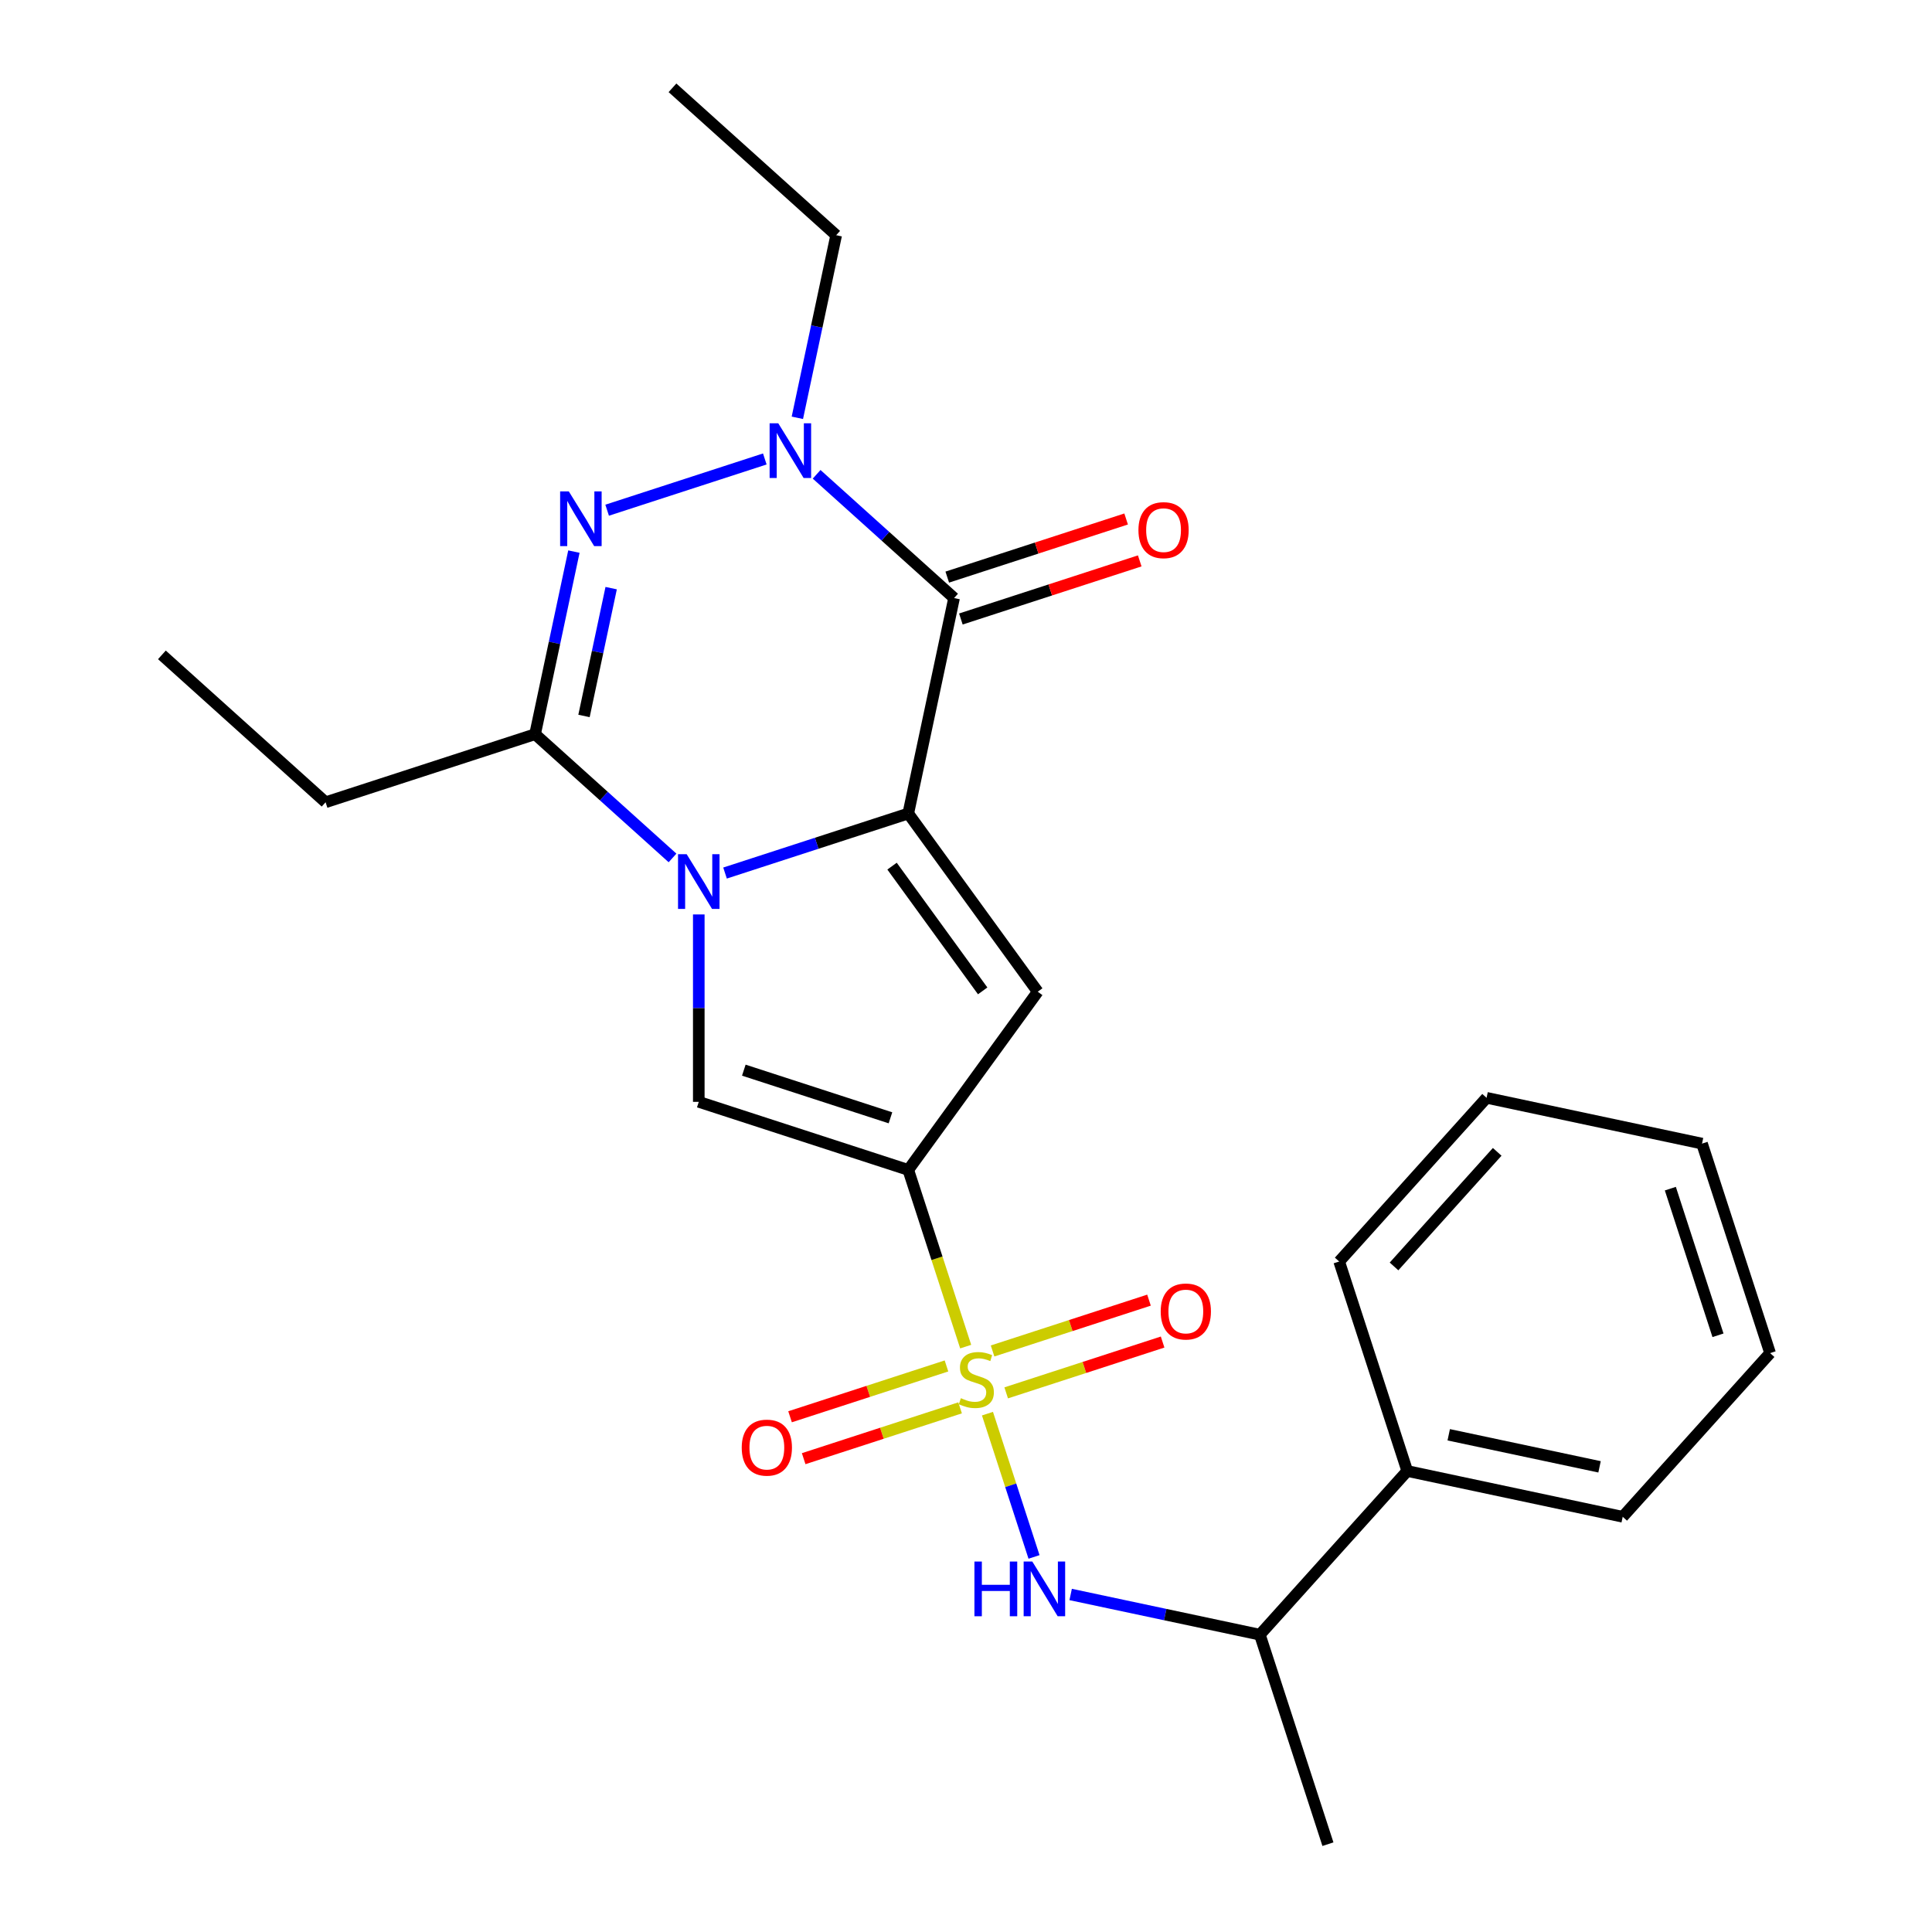 <?xml version='1.0' encoding='iso-8859-1'?>
<svg version='1.1' baseProfile='full'
              xmlns='http://www.w3.org/2000/svg'
                      xmlns:rdkit='http://www.rdkit.org/xml'
                      xmlns:xlink='http://www.w3.org/1999/xlink'
                  xml:space='preserve'
width='1000px' height='1000px' viewBox='0 0 1000 1000'>
<!-- END OF HEADER -->
<rect style='opacity:1.0;fill:#FFFFFF;stroke:none' width='1000' height='1000' x='0' y='0'> </rect>
<path class='bond-1' d='M 499.836,697.008 L 484.977,651.277' style='fill:none;fill-rule:evenodd;stroke:#CCCC00;stroke-width:6px;stroke-linecap:butt;stroke-linejoin:miter;stroke-opacity:1' />
<path class='bond-1' d='M 484.977,651.277 L 470.118,605.547' style='fill:none;fill-rule:evenodd;stroke:#000000;stroke-width:6px;stroke-linecap:butt;stroke-linejoin:miter;stroke-opacity:1' />
<path class='bond-9' d='M 511.111,731.708 L 523.158,768.787' style='fill:none;fill-rule:evenodd;stroke:#CCCC00;stroke-width:6px;stroke-linecap:butt;stroke-linejoin:miter;stroke-opacity:1' />
<path class='bond-9' d='M 523.158,768.787 L 535.206,805.865' style='fill:none;fill-rule:evenodd;stroke:#0000FF;stroke-width:6px;stroke-linecap:butt;stroke-linejoin:miter;stroke-opacity:1' />
<path class='bond-10' d='M 489.896,707.011 L 449.414,720.165' style='fill:none;fill-rule:evenodd;stroke:#CCCC00;stroke-width:6px;stroke-linecap:butt;stroke-linejoin:miter;stroke-opacity:1' />
<path class='bond-10' d='M 449.414,720.165 L 408.932,733.318' style='fill:none;fill-rule:evenodd;stroke:#FF0000;stroke-width:6px;stroke-linecap:butt;stroke-linejoin:miter;stroke-opacity:1' />
<path class='bond-10' d='M 496.943,728.698 L 456.46,741.851' style='fill:none;fill-rule:evenodd;stroke:#CCCC00;stroke-width:6px;stroke-linecap:butt;stroke-linejoin:miter;stroke-opacity:1' />
<path class='bond-10' d='M 456.46,741.851 L 415.978,755.005' style='fill:none;fill-rule:evenodd;stroke:#FF0000;stroke-width:6px;stroke-linecap:butt;stroke-linejoin:miter;stroke-opacity:1' />
<path class='bond-11' d='M 520.803,720.945 L 561.285,707.791' style='fill:none;fill-rule:evenodd;stroke:#CCCC00;stroke-width:6px;stroke-linecap:butt;stroke-linejoin:miter;stroke-opacity:1' />
<path class='bond-11' d='M 561.285,707.791 L 601.768,694.638' style='fill:none;fill-rule:evenodd;stroke:#FF0000;stroke-width:6px;stroke-linecap:butt;stroke-linejoin:miter;stroke-opacity:1' />
<path class='bond-11' d='M 513.757,699.259 L 554.239,686.105' style='fill:none;fill-rule:evenodd;stroke:#CCCC00;stroke-width:6px;stroke-linecap:butt;stroke-linejoin:miter;stroke-opacity:1' />
<path class='bond-11' d='M 554.239,686.105 L 594.721,672.952' style='fill:none;fill-rule:evenodd;stroke:#FF0000;stroke-width:6px;stroke-linecap:butt;stroke-linejoin:miter;stroke-opacity:1' />
<path class='bond-0' d='M 470.118,421.072 L 537.133,513.309' style='fill:none;fill-rule:evenodd;stroke:#000000;stroke-width:6px;stroke-linecap:butt;stroke-linejoin:miter;stroke-opacity:1' />
<path class='bond-0' d='M 461.723,448.311 L 508.633,512.877' style='fill:none;fill-rule:evenodd;stroke:#000000;stroke-width:6px;stroke-linecap:butt;stroke-linejoin:miter;stroke-opacity:1' />
<path class='bond-3' d='M 470.118,421.072 L 493.823,309.552' style='fill:none;fill-rule:evenodd;stroke:#000000;stroke-width:6px;stroke-linecap:butt;stroke-linejoin:miter;stroke-opacity:1' />
<path class='bond-25' d='M 470.118,421.072 L 422.698,436.48' style='fill:none;fill-rule:evenodd;stroke:#000000;stroke-width:6px;stroke-linecap:butt;stroke-linejoin:miter;stroke-opacity:1' />
<path class='bond-25' d='M 422.698,436.48 L 375.277,451.888' style='fill:none;fill-rule:evenodd;stroke:#0000FF;stroke-width:6px;stroke-linecap:butt;stroke-linejoin:miter;stroke-opacity:1' />
<path class='bond-4' d='M 470.118,605.547 L 537.133,513.309' style='fill:none;fill-rule:evenodd;stroke:#000000;stroke-width:6px;stroke-linecap:butt;stroke-linejoin:miter;stroke-opacity:1' />
<path class='bond-7' d='M 470.118,605.547 L 361.687,570.315' style='fill:none;fill-rule:evenodd;stroke:#000000;stroke-width:6px;stroke-linecap:butt;stroke-linejoin:miter;stroke-opacity:1' />
<path class='bond-7' d='M 460.9,578.576 L 384.998,553.914' style='fill:none;fill-rule:evenodd;stroke:#000000;stroke-width:6px;stroke-linecap:butt;stroke-linejoin:miter;stroke-opacity:1' />
<path class='bond-2' d='M 361.687,473.314 L 361.687,521.815' style='fill:none;fill-rule:evenodd;stroke:#0000FF;stroke-width:6px;stroke-linecap:butt;stroke-linejoin:miter;stroke-opacity:1' />
<path class='bond-2' d='M 361.687,521.815 L 361.687,570.315' style='fill:none;fill-rule:evenodd;stroke:#000000;stroke-width:6px;stroke-linecap:butt;stroke-linejoin:miter;stroke-opacity:1' />
<path class='bond-8' d='M 348.097,444.067 L 312.528,412.041' style='fill:none;fill-rule:evenodd;stroke:#0000FF;stroke-width:6px;stroke-linecap:butt;stroke-linejoin:miter;stroke-opacity:1' />
<path class='bond-8' d='M 312.528,412.041 L 276.96,380.015' style='fill:none;fill-rule:evenodd;stroke:#000000;stroke-width:6px;stroke-linecap:butt;stroke-linejoin:miter;stroke-opacity:1' />
<path class='bond-6' d='M 493.823,309.552 L 458.254,277.526' style='fill:none;fill-rule:evenodd;stroke:#000000;stroke-width:6px;stroke-linecap:butt;stroke-linejoin:miter;stroke-opacity:1' />
<path class='bond-6' d='M 458.254,277.526 L 422.686,245.5' style='fill:none;fill-rule:evenodd;stroke:#0000FF;stroke-width:6px;stroke-linecap:butt;stroke-linejoin:miter;stroke-opacity:1' />
<path class='bond-12' d='M 497.346,320.395 L 543.636,305.354' style='fill:none;fill-rule:evenodd;stroke:#000000;stroke-width:6px;stroke-linecap:butt;stroke-linejoin:miter;stroke-opacity:1' />
<path class='bond-12' d='M 543.636,305.354 L 589.927,290.314' style='fill:none;fill-rule:evenodd;stroke:#FF0000;stroke-width:6px;stroke-linecap:butt;stroke-linejoin:miter;stroke-opacity:1' />
<path class='bond-12' d='M 490.299,298.709 L 536.59,283.668' style='fill:none;fill-rule:evenodd;stroke:#000000;stroke-width:6px;stroke-linecap:butt;stroke-linejoin:miter;stroke-opacity:1' />
<path class='bond-12' d='M 536.59,283.668 L 582.881,268.627' style='fill:none;fill-rule:evenodd;stroke:#FF0000;stroke-width:6px;stroke-linecap:butt;stroke-linejoin:miter;stroke-opacity:1' />
<path class='bond-5' d='M 297.048,285.505 L 287.004,332.76' style='fill:none;fill-rule:evenodd;stroke:#0000FF;stroke-width:6px;stroke-linecap:butt;stroke-linejoin:miter;stroke-opacity:1' />
<path class='bond-5' d='M 287.004,332.76 L 276.96,380.015' style='fill:none;fill-rule:evenodd;stroke:#000000;stroke-width:6px;stroke-linecap:butt;stroke-linejoin:miter;stroke-opacity:1' />
<path class='bond-5' d='M 316.339,304.422 L 309.308,337.501' style='fill:none;fill-rule:evenodd;stroke:#0000FF;stroke-width:6px;stroke-linecap:butt;stroke-linejoin:miter;stroke-opacity:1' />
<path class='bond-5' d='M 309.308,337.501 L 302.277,370.579' style='fill:none;fill-rule:evenodd;stroke:#000000;stroke-width:6px;stroke-linecap:butt;stroke-linejoin:miter;stroke-opacity:1' />
<path class='bond-26' d='M 314.254,264.079 L 395.862,237.563' style='fill:none;fill-rule:evenodd;stroke:#0000FF;stroke-width:6px;stroke-linecap:butt;stroke-linejoin:miter;stroke-opacity:1' />
<path class='bond-15' d='M 412.711,216.253 L 422.755,168.998' style='fill:none;fill-rule:evenodd;stroke:#0000FF;stroke-width:6px;stroke-linecap:butt;stroke-linejoin:miter;stroke-opacity:1' />
<path class='bond-15' d='M 422.755,168.998 L 432.8,121.743' style='fill:none;fill-rule:evenodd;stroke:#000000;stroke-width:6px;stroke-linecap:butt;stroke-linejoin:miter;stroke-opacity:1' />
<path class='bond-16' d='M 276.96,380.015 L 168.528,415.247' style='fill:none;fill-rule:evenodd;stroke:#000000;stroke-width:6px;stroke-linecap:butt;stroke-linejoin:miter;stroke-opacity:1' />
<path class='bond-13' d='M 554.172,825.298 L 603.137,835.706' style='fill:none;fill-rule:evenodd;stroke:#0000FF;stroke-width:6px;stroke-linecap:butt;stroke-linejoin:miter;stroke-opacity:1' />
<path class='bond-13' d='M 603.137,835.706 L 652.101,846.114' style='fill:none;fill-rule:evenodd;stroke:#000000;stroke-width:6px;stroke-linecap:butt;stroke-linejoin:miter;stroke-opacity:1' />
<path class='bond-14' d='M 652.101,846.114 L 728.39,761.387' style='fill:none;fill-rule:evenodd;stroke:#000000;stroke-width:6px;stroke-linecap:butt;stroke-linejoin:miter;stroke-opacity:1' />
<path class='bond-17' d='M 652.101,846.114 L 687.333,954.545' style='fill:none;fill-rule:evenodd;stroke:#000000;stroke-width:6px;stroke-linecap:butt;stroke-linejoin:miter;stroke-opacity:1' />
<path class='bond-18' d='M 728.39,761.387 L 839.91,785.091' style='fill:none;fill-rule:evenodd;stroke:#000000;stroke-width:6px;stroke-linecap:butt;stroke-linejoin:miter;stroke-opacity:1' />
<path class='bond-18' d='M 749.859,742.639 L 827.923,759.232' style='fill:none;fill-rule:evenodd;stroke:#000000;stroke-width:6px;stroke-linecap:butt;stroke-linejoin:miter;stroke-opacity:1' />
<path class='bond-19' d='M 728.39,761.387 L 693.159,652.955' style='fill:none;fill-rule:evenodd;stroke:#000000;stroke-width:6px;stroke-linecap:butt;stroke-linejoin:miter;stroke-opacity:1' />
<path class='bond-20' d='M 432.8,121.743 L 348.073,45.455' style='fill:none;fill-rule:evenodd;stroke:#000000;stroke-width:6px;stroke-linecap:butt;stroke-linejoin:miter;stroke-opacity:1' />
<path class='bond-21' d='M 168.528,415.247 L 83.801,338.958' style='fill:none;fill-rule:evenodd;stroke:#000000;stroke-width:6px;stroke-linecap:butt;stroke-linejoin:miter;stroke-opacity:1' />
<path class='bond-23' d='M 839.91,785.091 L 916.199,700.364' style='fill:none;fill-rule:evenodd;stroke:#000000;stroke-width:6px;stroke-linecap:butt;stroke-linejoin:miter;stroke-opacity:1' />
<path class='bond-22' d='M 693.159,652.955 L 769.447,568.228' style='fill:none;fill-rule:evenodd;stroke:#000000;stroke-width:6px;stroke-linecap:butt;stroke-linejoin:miter;stroke-opacity:1' />
<path class='bond-22' d='M 721.547,655.504 L 774.949,596.195' style='fill:none;fill-rule:evenodd;stroke:#000000;stroke-width:6px;stroke-linecap:butt;stroke-linejoin:miter;stroke-opacity:1' />
<path class='bond-24' d='M 769.447,568.228 L 880.967,591.933' style='fill:none;fill-rule:evenodd;stroke:#000000;stroke-width:6px;stroke-linecap:butt;stroke-linejoin:miter;stroke-opacity:1' />
<path class='bond-27' d='M 916.199,700.364 L 880.967,591.933' style='fill:none;fill-rule:evenodd;stroke:#000000;stroke-width:6px;stroke-linecap:butt;stroke-linejoin:miter;stroke-opacity:1' />
<path class='bond-27' d='M 889.228,691.146 L 864.566,615.244' style='fill:none;fill-rule:evenodd;stroke:#000000;stroke-width:6px;stroke-linecap:butt;stroke-linejoin:miter;stroke-opacity:1' />
<path  class='atom-0' d='M 497.35 723.698
Q 497.67 723.818, 498.99 724.378
Q 500.31 724.938, 501.75 725.298
Q 503.23 725.618, 504.67 725.618
Q 507.35 725.618, 508.91 724.338
Q 510.47 723.018, 510.47 720.738
Q 510.47 719.178, 509.67 718.218
Q 508.91 717.258, 507.71 716.738
Q 506.51 716.218, 504.51 715.618
Q 501.99 714.858, 500.47 714.138
Q 498.99 713.418, 497.91 711.898
Q 496.87 710.378, 496.87 707.818
Q 496.87 704.258, 499.27 702.058
Q 501.71 699.858, 506.51 699.858
Q 509.79 699.858, 513.51 701.418
L 512.59 704.498
Q 509.19 703.098, 506.63 703.098
Q 503.87 703.098, 502.35 704.258
Q 500.83 705.378, 500.87 707.338
Q 500.87 708.858, 501.63 709.778
Q 502.43 710.698, 503.55 711.218
Q 504.71 711.738, 506.63 712.338
Q 509.19 713.138, 510.71 713.938
Q 512.23 714.738, 513.31 716.378
Q 514.43 717.978, 514.43 720.738
Q 514.43 724.658, 511.79 726.778
Q 509.19 728.858, 504.83 728.858
Q 502.31 728.858, 500.39 728.298
Q 498.51 727.778, 496.27 726.858
L 497.35 723.698
' fill='#CCCC00'/>
<path  class='atom-3' d='M 355.427 442.144
L 364.707 457.144
Q 365.627 458.624, 367.107 461.304
Q 368.587 463.984, 368.667 464.144
L 368.667 442.144
L 372.427 442.144
L 372.427 470.464
L 368.547 470.464
L 358.587 454.064
Q 357.427 452.144, 356.187 449.944
Q 354.987 447.744, 354.627 447.064
L 354.627 470.464
L 350.947 470.464
L 350.947 442.144
L 355.427 442.144
' fill='#0000FF'/>
<path  class='atom-6' d='M 294.404 254.335
L 303.684 269.335
Q 304.604 270.815, 306.084 273.495
Q 307.564 276.175, 307.644 276.335
L 307.644 254.335
L 311.404 254.335
L 311.404 282.655
L 307.524 282.655
L 297.564 266.255
Q 296.404 264.335, 295.164 262.135
Q 293.964 259.935, 293.604 259.255
L 293.604 282.655
L 289.924 282.655
L 289.924 254.335
L 294.404 254.335
' fill='#0000FF'/>
<path  class='atom-7' d='M 402.835 219.103
L 412.115 234.103
Q 413.035 235.583, 414.515 238.263
Q 415.995 240.943, 416.075 241.103
L 416.075 219.103
L 419.835 219.103
L 419.835 247.423
L 415.955 247.423
L 405.995 231.023
Q 404.835 229.103, 403.595 226.903
Q 402.395 224.703, 402.035 224.023
L 402.035 247.423
L 398.355 247.423
L 398.355 219.103
L 402.835 219.103
' fill='#0000FF'/>
<path  class='atom-10' d='M 504.361 808.25
L 508.201 808.25
L 508.201 820.29
L 522.681 820.29
L 522.681 808.25
L 526.521 808.25
L 526.521 836.57
L 522.681 836.57
L 522.681 823.49
L 508.201 823.49
L 508.201 836.57
L 504.361 836.57
L 504.361 808.25
' fill='#0000FF'/>
<path  class='atom-10' d='M 534.321 808.25
L 543.601 823.25
Q 544.521 824.73, 546.001 827.41
Q 547.481 830.09, 547.561 830.25
L 547.561 808.25
L 551.321 808.25
L 551.321 836.57
L 547.441 836.57
L 537.481 820.17
Q 536.321 818.25, 535.081 816.05
Q 533.881 813.85, 533.521 813.17
L 533.521 836.57
L 529.841 836.57
L 529.841 808.25
L 534.321 808.25
' fill='#0000FF'/>
<path  class='atom-11' d='M 383.918 749.29
Q 383.918 742.49, 387.278 738.69
Q 390.638 734.89, 396.918 734.89
Q 403.198 734.89, 406.558 738.69
Q 409.918 742.49, 409.918 749.29
Q 409.918 756.17, 406.518 760.09
Q 403.118 763.97, 396.918 763.97
Q 390.678 763.97, 387.278 760.09
Q 383.918 756.21, 383.918 749.29
M 396.918 760.77
Q 401.238 760.77, 403.558 757.89
Q 405.918 754.97, 405.918 749.29
Q 405.918 743.73, 403.558 740.93
Q 401.238 738.09, 396.918 738.09
Q 392.598 738.09, 390.238 740.89
Q 387.918 743.69, 387.918 749.29
Q 387.918 755.01, 390.238 757.89
Q 392.598 760.77, 396.918 760.77
' fill='#FF0000'/>
<path  class='atom-12' d='M 600.781 678.827
Q 600.781 672.027, 604.141 668.227
Q 607.501 664.427, 613.781 664.427
Q 620.061 664.427, 623.421 668.227
Q 626.781 672.027, 626.781 678.827
Q 626.781 685.707, 623.381 689.627
Q 619.981 693.507, 613.781 693.507
Q 607.541 693.507, 604.141 689.627
Q 600.781 685.747, 600.781 678.827
M 613.781 690.307
Q 618.101 690.307, 620.421 687.427
Q 622.781 684.507, 622.781 678.827
Q 622.781 673.267, 620.421 670.467
Q 618.101 667.627, 613.781 667.627
Q 609.461 667.627, 607.101 670.427
Q 604.781 673.227, 604.781 678.827
Q 604.781 684.547, 607.101 687.427
Q 609.461 690.307, 613.781 690.307
' fill='#FF0000'/>
<path  class='atom-13' d='M 589.254 274.4
Q 589.254 267.6, 592.614 263.8
Q 595.974 260, 602.254 260
Q 608.534 260, 611.894 263.8
Q 615.254 267.6, 615.254 274.4
Q 615.254 281.28, 611.854 285.2
Q 608.454 289.08, 602.254 289.08
Q 596.014 289.08, 592.614 285.2
Q 589.254 281.32, 589.254 274.4
M 602.254 285.88
Q 606.574 285.88, 608.894 283
Q 611.254 280.08, 611.254 274.4
Q 611.254 268.84, 608.894 266.04
Q 606.574 263.2, 602.254 263.2
Q 597.934 263.2, 595.574 266
Q 593.254 268.8, 593.254 274.4
Q 593.254 280.12, 595.574 283
Q 597.934 285.88, 602.254 285.88
' fill='#FF0000'/>
</svg>
